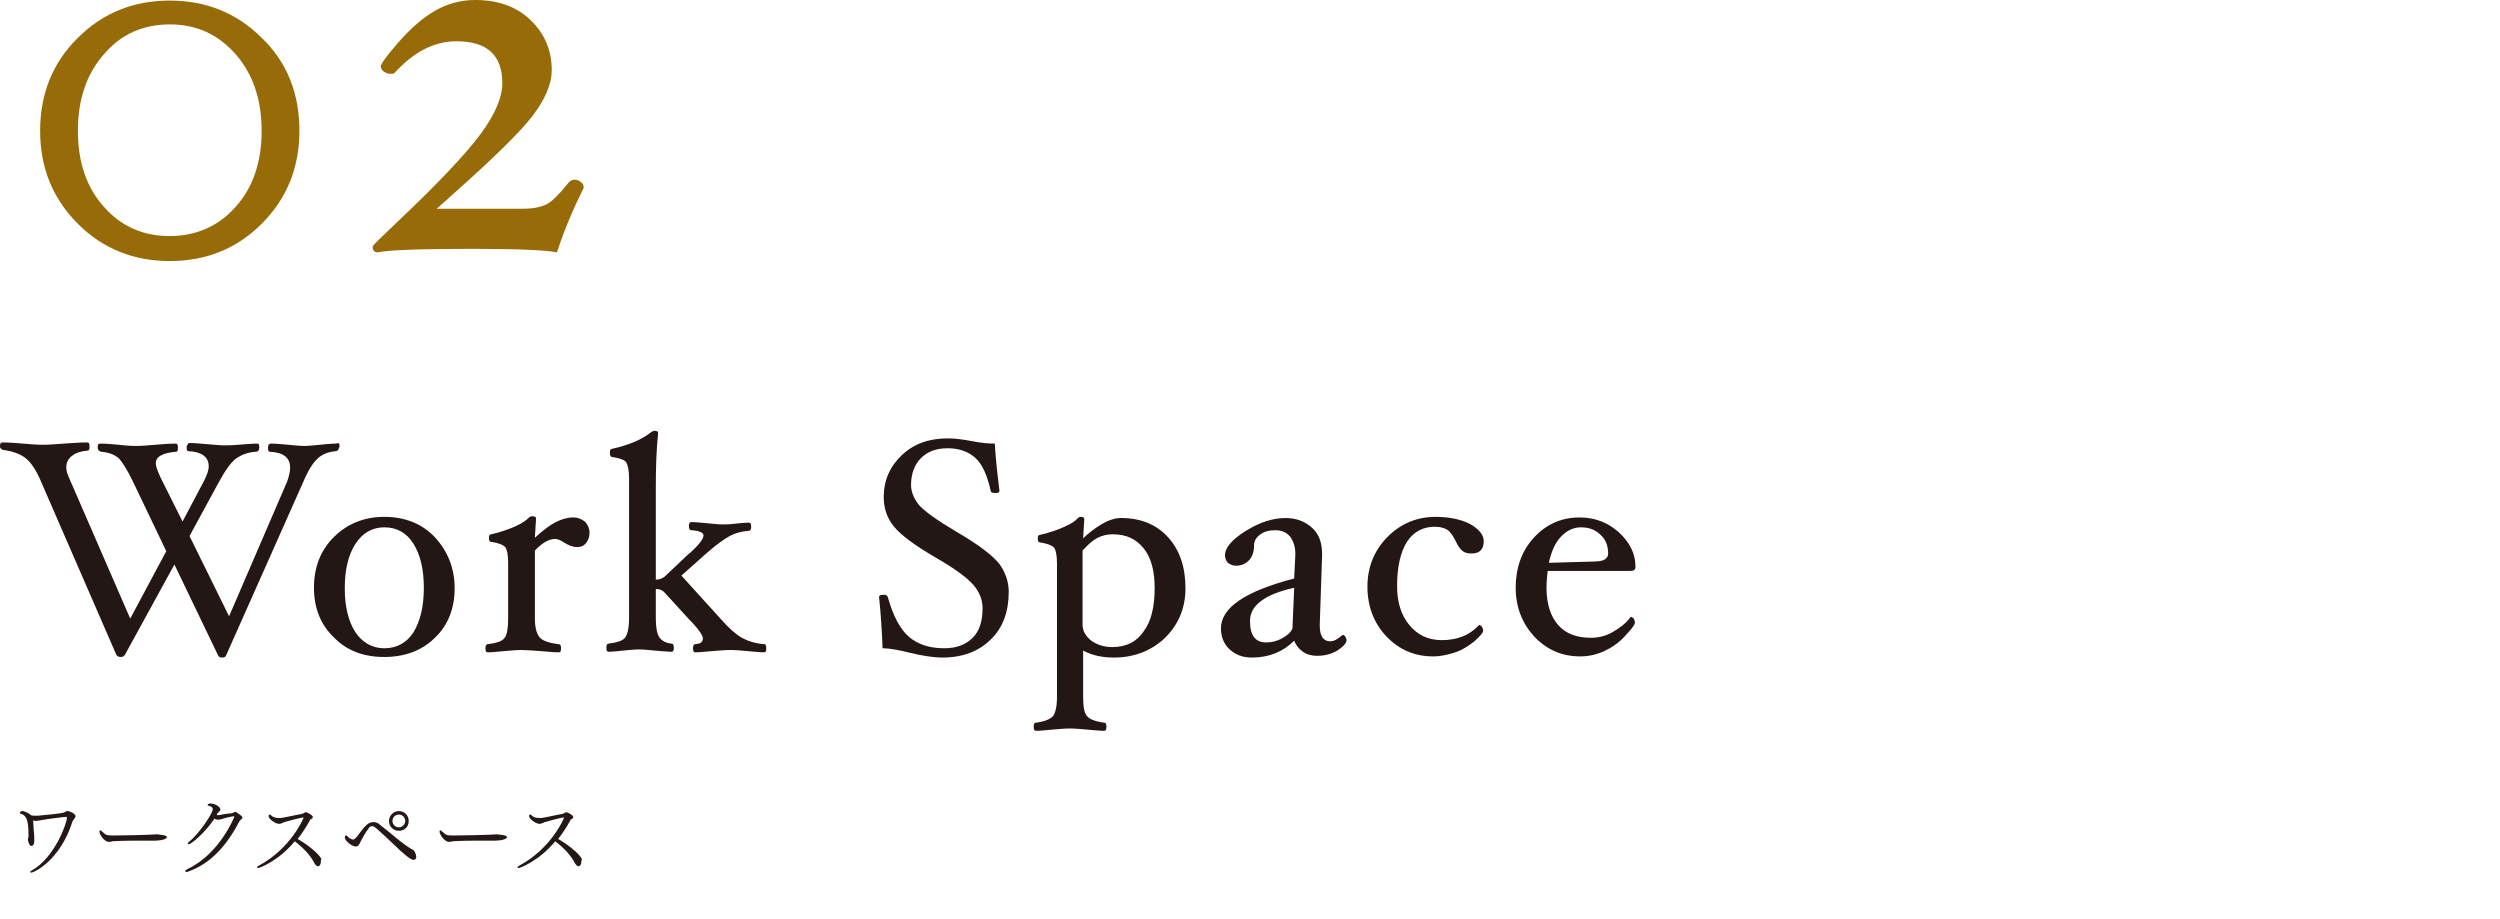 <?xml version="1.0" encoding="utf-8"?>
<!-- Generator: Adobe Illustrator 26.5.2, SVG Export Plug-In . SVG Version: 6.00 Build 0)  -->
<svg version="1.1" id="レイヤー_1" xmlns="http://www.w3.org/2000/svg" xmlns:xlink="http://www.w3.org/1999/xlink" x="0px"
	 y="0px" viewBox="0 0 430 158" style="enable-background:new 0 0 430 158;" xml:space="preserve">
<style type="text/css">
	.st0{fill:#221714;}
	.st1{fill:#231815;}
	.st2{fill:#976C08;}
</style>
<g>
	<g>
		<g>
			<g>
				<path class="st0" d="M58.4,76.7c0,0.2-0.1,0.4-0.2,0.6c-0.1,0.2-0.3,0.3-0.4,0.3c-1.3,0.1-2.3,0.5-3.1,1.2
					c-0.8,0.7-1.7,2.1-2.5,4l-13.3,29.9c-0.1,0.3-0.3,0.4-0.7,0.4c-0.3,0-0.6-0.1-0.7-0.4L30,97.1l-8.5,15.5
					c-0.2,0.3-0.4,0.4-0.7,0.4c-0.4,0-0.6-0.1-0.8-0.4l-13-29.9c-0.8-1.9-1.7-3.2-2.6-3.9s-2.2-1.2-3.8-1.4c-0.1,0-0.3-0.1-0.4-0.2
					S0,77,0,76.8c0-0.5,0.1-0.7,0.4-0.7c1.2,0,2.4,0.1,3.6,0.2c1.2,0.1,2.3,0.2,3.3,0.2c1.1,0,2.3-0.1,3.7-0.2
					c1.5-0.1,2.8-0.2,4-0.2c0.3,0,0.4,0.2,0.4,0.7s-0.1,0.7-0.3,0.7c-1.2,0.1-2.1,0.4-2.7,0.9c-0.7,0.5-1,1.2-1,2
					c0,0.4,0.1,0.9,0.4,1.6l10.6,24.4l6.2-11.6l-5.7-11.9c-1-2.1-1.9-3.5-2.5-4.1c-0.7-0.6-1.7-1-3-1.1c-0.1,0-0.2-0.1-0.4-0.2
					c-0.1-0.1-0.2-0.3-0.2-0.5c0-0.5,0.1-0.7,0.4-0.7c1.2,0,2.2,0.1,3.2,0.2c0.9,0.1,1.9,0.2,3,0.2c1,0,2.1-0.1,3.3-0.2
					c1.2-0.1,2.4-0.2,3.5-0.2c0.3,0,0.4,0.2,0.4,0.7s-0.1,0.7-0.3,0.7c-2.3,0.2-3.5,0.8-3.5,2c0,0.5,0.3,1.3,0.8,2.4l3.8,7.6l3.7-7
					c0.5-1,0.8-1.8,0.8-2.5c0-1.6-1.2-2.5-3.5-2.6c-0.2,0-0.3-0.2-0.3-0.7c0-0.2,0.1-0.3,0.2-0.5c0.1-0.2,0.2-0.2,0.3-0.2
					c0.8,0,1.9,0.1,3.1,0.2c1.2,0.1,2.1,0.2,2.9,0.2c0.5,0,1.3,0,2.4-0.1c1.3-0.1,2.4-0.2,3.3-0.2c0.2,0,0.3,0.2,0.3,0.6
					c0,0.5-0.2,0.8-0.6,0.8c-1.4,0.1-2.4,0.5-3.3,1.1s-1.9,2-3.1,4.2l-5,9.2l6.8,13.8l10-23.2c0.3-0.9,0.5-1.6,0.5-2.4
					c0-1.7-1.2-2.6-3.5-2.7c-0.2,0-0.3-0.2-0.3-0.7s0.2-0.7,0.5-0.7c0.8,0,1.9,0.1,3,0.2c1.1,0.1,2,0.2,2.7,0.2
					c0.8,0,1.6-0.1,2.7-0.2c1-0.1,2-0.2,2.8-0.2C58.3,76.1,58.4,76.3,58.4,76.7z"/>
				<path class="st0" d="M78.2,101.2c0,3.4-1.1,6.3-3.4,8.5c-2.2,2.2-5.2,3.3-8.7,3.3c-3.6,0-6.5-1.1-8.7-3.4
					c-2.3-2.2-3.4-5.1-3.4-8.5c0-3.5,1.1-6.4,3.4-8.7c2.3-2.3,5.2-3.5,8.7-3.5c3.6,0,6.5,1.2,8.7,3.5C77,94.8,78.2,97.7,78.2,101.2z
					 M72.9,101.1c0-3.2-0.6-5.7-1.8-7.6c-1.2-1.9-2.9-2.8-5-2.8c-2.1,0-3.8,1-5,2.9c-1.2,1.9-1.8,4.4-1.8,7.6c0,3.1,0.6,5.6,1.8,7.5
					c1.2,1.8,2.9,2.8,5,2.8s3.8-0.9,5-2.7C72.3,106.8,72.9,104.3,72.9,101.1z"/>
				<path class="st0" d="M101.4,91.6c0,0.7-0.2,1.3-0.6,1.8s-0.9,0.7-1.5,0.7c-0.8,0-1.5-0.3-2.3-0.8c-0.6-0.4-1.1-0.6-1.5-0.6
					c-1.1,0-2.3,0.7-3.5,2v11.7c0,1.5,0.3,2.6,0.8,3.2c0.5,0.6,1.6,1,3.3,1.2c0.3,0,0.4,0.3,0.4,0.7c0,0.5-0.1,0.7-0.4,0.7
					c-0.7,0-1.7-0.1-3-0.2c-1.4-0.1-2.6-0.2-3.4-0.2c-0.9,0-1.9,0.1-3.1,0.2c-1.1,0.1-2,0.2-2.7,0.2c-0.3,0-0.4-0.2-0.4-0.7
					c0-0.4,0.1-0.7,0.4-0.7c1.5-0.2,2.5-0.5,2.9-1.1c0.4-0.5,0.6-1.6,0.6-3.3v-9.6c0-1.4-0.2-2.3-0.5-2.7c-0.4-0.4-1.1-0.7-2.4-0.9
					c-0.3,0-0.4-0.2-0.4-0.7c0-0.4,0.1-0.6,0.4-0.6c1.7-0.4,3.1-0.9,4.2-1.4c1.1-0.5,1.8-1,2.2-1.4c0.2-0.2,0.4-0.3,0.6-0.3
					c0.5,0,0.7,0.1,0.7,0.4l-0.2,3.3c1.4-1.3,2.6-2.2,3.6-2.7c1-0.5,2-0.8,3-0.8c0.8,0,1.5,0.3,2.1,0.8
					C101.1,90.3,101.4,90.9,101.4,91.6z"/>
				<path class="st0" d="M131.8,111.5c0,0.5-0.1,0.7-0.4,0.7c-0.7,0-1.6-0.1-2.7-0.2c-1.2-0.1-2.2-0.2-3.1-0.2
					c-0.8,0-1.9,0.1-3.2,0.2c-1.2,0.1-2.1,0.2-2.8,0.2c-0.3,0-0.4-0.2-0.4-0.7c0-0.4,0.1-0.7,0.4-0.7c0.5-0.1,0.8-0.1,1-0.3
					s0.3-0.4,0.3-0.7c0-0.5-0.8-1.7-2.5-3.4l-4.2-4.6c-0.3-0.3-0.8-0.5-1.4-0.5v5.1c0,1.5,0.2,2.6,0.6,3.2s1.1,1,2.1,1.1
					c0.3,0,0.4,0.3,0.4,0.7c0,0.5-0.1,0.7-0.4,0.7c-0.7,0-1.7-0.1-2.9-0.2c-1.1-0.1-2-0.2-2.7-0.2c-0.7,0-1.6,0.1-2.7,0.2
					c-1,0.1-1.8,0.2-2.5,0.2c-0.3,0-0.4-0.2-0.4-0.7c0-0.4,0.1-0.7,0.4-0.7c1.5-0.2,2.4-0.5,2.8-1c0.4-0.5,0.7-1.6,0.7-3.4V82.3
					c0-1.4-0.2-2.3-0.5-2.8c-0.3-0.4-1.1-0.7-2.4-0.9c-0.3,0-0.4-0.3-0.4-0.7c0-0.5,0.1-0.7,0.4-0.7c3-0.7,5.1-1.6,6.6-2.8
					c0.3-0.2,0.5-0.3,0.6-0.3c0.5,0,0.7,0.1,0.7,0.4c-0.3,2.8-0.4,5.9-0.4,9.1v16.1c0.6,0,1.1-0.2,1.5-0.5l3.9-3.7
					c0.1-0.1,0.3-0.3,0.6-0.5c1.4-1.3,2.2-2.3,2.2-2.9c0-0.5-0.7-0.8-2.1-0.9c-0.3,0-0.4-0.3-0.4-0.7c0-0.5,0.1-0.7,0.4-0.7
					c0.7,0,1.6,0.1,2.8,0.2c1,0.1,1.9,0.2,2.5,0.2c0.5,0,1.2,0,2-0.1c1-0.1,1.8-0.2,2.6-0.2c0.3,0,0.4,0.2,0.4,0.7
					c0,0.4-0.1,0.7-0.4,0.7c-1.3,0.1-2.4,0.4-3.3,0.9c-0.9,0.5-2.2,1.4-3.8,2.8l-4.5,4l6.8,7.5c1.4,1.6,2.7,2.7,3.6,3.2
					s2.3,1,3.9,1.1C131.7,110.8,131.8,111.1,131.8,111.5z"/>
				<path class="st0" d="M173.5,101.8c0,3.4-1,6.2-3.1,8.2c-2,2-4.8,3.1-8.3,3.1c-1.5,0-3.4-0.3-5.5-0.8c-2-0.5-3.6-0.8-4.8-0.8
					c-0.1-2.9-0.3-5.9-0.6-8.8c0-0.3,0.3-0.4,0.8-0.4c0.4,0,0.6,0.1,0.7,0.4c0.9,3.2,2.1,5.5,3.6,6.8c1.5,1.3,3.5,2,6.1,2
					c2.1,0,3.7-0.6,4.9-1.8c1.2-1.2,1.7-2.9,1.7-5.1c0-1.4-0.5-2.7-1.5-3.9c-1-1.2-3.1-2.8-6.4-4.7c-3.8-2.2-6.2-4-7.4-5.5
					c-1.2-1.5-1.7-3.2-1.7-5c0-2.8,1-5.2,3.1-7.2s4.7-2.9,8-2.9c1.2,0,2.6,0.2,4.2,0.5c1.5,0.3,2.8,0.4,3.8,0.4
					c0.2,3.1,0.5,5.7,0.8,8.1c0,0.3-0.2,0.4-0.7,0.4c-0.5,0-0.8-0.1-0.8-0.4c-0.6-2.6-1.4-4.5-2.6-5.6c-1.2-1.1-2.8-1.7-4.8-1.7
					c-2,0-3.5,0.6-4.6,1.7s-1.7,2.7-1.7,4.6c0,1.2,0.5,2.4,1.4,3.5c1,1.1,3.1,2.6,6.3,4.5c3.8,2.2,6.3,4.1,7.5,5.6
					C172.9,98.4,173.5,100,173.5,101.8z"/>
				<path class="st0" d="M203.9,101.2c0,3.4-1.2,6.2-3.5,8.5c-2.3,2.2-5.3,3.4-8.8,3.4c-2.1,0-3.8-0.4-5.3-1.2v8
					c0,1.7,0.2,2.8,0.7,3.3c0.4,0.5,1.4,0.9,2.9,1.1c0.3,0,0.4,0.2,0.4,0.7s-0.1,0.7-0.4,0.7c-0.7,0-1.6-0.1-2.8-0.2
					c-1.2-0.1-2.2-0.2-3.1-0.2c-0.9,0-1.9,0.1-3.1,0.2c-1.1,0.1-2,0.2-2.7,0.2c-0.3,0-0.4-0.2-0.4-0.7s0.1-0.7,0.4-0.7
					c1.5-0.2,2.4-0.6,2.9-1.1c0.4-0.5,0.7-1.6,0.7-3.3v-23c0-1.4-0.2-2.3-0.5-2.7c-0.4-0.4-1.1-0.7-2.4-0.9c-0.3,0-0.4-0.2-0.4-0.7
					c0-0.4,0.1-0.6,0.4-0.6c1.7-0.4,3.1-0.9,4.2-1.4c1.1-0.5,1.9-1,2.2-1.4c0.2-0.2,0.4-0.3,0.5-0.3c0.5,0,0.7,0.1,0.7,0.4l-0.2,3.3
					c1-1,2.1-1.8,3.3-2.5c1.2-0.7,2.3-1,3.2-1c3.4,0,6.1,1.1,8.1,3.3C202.9,94.6,203.9,97.5,203.9,101.2z M198.6,101.1
					c0-2.9-0.6-5.2-1.9-6.8c-1.3-1.6-3-2.4-5.3-2.4c-1,0-1.8,0.2-2.6,0.6c-0.8,0.4-1.6,1.1-2.6,2.2v12.7c0,1.1,0.5,2,1.5,2.8
					c1,0.7,2.2,1.1,3.6,1.1c2.4,0,4.2-0.9,5.4-2.7C198,106.9,198.6,104.4,198.6,101.1z"/>
				<path class="st0" d="M226.6,112.8c-1,0-1.8-0.2-2.5-0.7c-0.7-0.5-1.2-1.1-1.5-1.9c-1.9,1.9-4.3,2.9-7.3,2.9
					c-1.6,0-2.8-0.5-3.8-1.4s-1.5-2.2-1.5-3.6c0-3.6,4.2-6.4,12.6-8.6l0.2-4.1v-0.1c0-1.2-0.3-2.2-0.9-3c-0.6-0.7-1.4-1.1-2.5-1.1
					s-1.9,0.2-2.6,0.7c-0.7,0.5-1.1,1.1-1.1,1.9c0,1.1-0.3,2-0.9,2.6c-0.6,0.6-1.3,0.9-2.2,0.9c-0.6,0-1-0.2-1.4-0.5
					c-0.3-0.3-0.5-0.8-0.5-1.3c0-1.3,1.2-2.7,3.6-4.2c2.4-1.5,4.7-2.2,6.8-2.2c1.9,0,3.4,0.6,4.6,1.7c1.2,1.1,1.7,2.6,1.7,4.5v0.3
					l-0.4,11.8v0.2c0,1.8,0.6,2.7,1.8,2.7c0.6,0,1.2-0.3,2-1l0.2-0.1c0.1,0,0.3,0.1,0.4,0.3c0.1,0.2,0.2,0.4,0.2,0.6
					c0,0.5-0.5,1.1-1.6,1.8C229,112.5,227.8,112.8,226.6,112.8z M222.6,101.1c-5,1.1-7.6,3-7.6,5.7c0,2.5,0.9,3.7,2.8,3.7
					c0.9,0,1.8-0.2,2.7-0.7s1.5-1,1.8-1.7L222.6,101.1z"/>
				<path class="st0" d="M255.2,93.1c0,1.4-0.7,2.1-2.1,2.1c-0.6,0-1.1-0.1-1.5-0.4c-0.4-0.3-0.8-0.8-1.2-1.7c-0.5-1-1-1.7-1.5-2
					c-0.5-0.3-1.2-0.5-2.1-0.5c-2.1,0-3.7,0.9-4.8,2.6c-1.1,1.7-1.7,4.3-1.7,7.6c0,2.8,0.7,5,2.1,6.7c1.4,1.7,3.2,2.6,5.6,2.6
					c2.6,0,4.7-0.8,6.3-2.5l0.1-0.1c0.2,0,0.3,0.1,0.5,0.3c0.1,0.2,0.2,0.4,0.2,0.7c0,0.3-0.5,0.9-1.5,1.8c-1,0.8-2.1,1.5-3.3,1.9
					c-1.2,0.4-2.5,0.7-3.8,0.7c-3.1,0-5.8-1.1-8-3.4c-2.2-2.3-3.3-5.2-3.3-8.6c0-3.4,1.2-6.3,3.5-8.6c2.3-2.3,5.1-3.4,8.2-3.4
					c2.3,0,4.3,0.4,5.9,1.2C254.4,91,255.2,92,255.2,93.1z"/>
				<path class="st0" d="M281.3,97.5c0,0.5-0.3,0.7-0.9,0.7h-14.2c-0.1,0.9-0.2,1.9-0.2,2.9c0,2.8,0.7,4.9,2,6.4
					c1.3,1.5,3.2,2.2,5.7,2.2c1.2,0,2.5-0.3,3.7-1c1.2-0.7,2.3-1.5,3-2.5l0.1-0.1c0.2,0,0.3,0.1,0.5,0.3c0.1,0.2,0.2,0.4,0.2,0.7
					c0,0.4-0.6,1.1-1.7,2.3c-1.1,1.2-2.3,2-3.6,2.6c-1.3,0.6-2.7,0.9-4.1,0.9c-3.1,0-5.7-1.1-7.9-3.4c-2.1-2.3-3.2-5.1-3.2-8.4
					c0-3.4,1-6.3,3.1-8.6s4.7-3.5,7.9-3.5c2.7,0,4.9,0.9,6.8,2.6C280.4,93.4,281.3,95.3,281.3,97.5z M276.6,95.2
					c0-1.3-0.4-2.4-1.3-3.2c-0.9-0.9-2-1.3-3.4-1.3c-1.3,0-2.5,0.6-3.5,1.7s-1.6,2.6-2,4.4l7.2-0.2c1.1,0,1.9-0.1,2.3-0.3
					C276.4,96,276.6,95.7,276.6,95.2z"/>
			</g>
		</g>
		<g>
			<g>
				<path class="st1" d="M13,140.4c0,0.1-0.1,0.2-0.2,0.4c-0.1,0.1-0.2,0.3-0.3,0.4c-2.2,7-6.8,8.9-7.1,8.9c-0.1,0-0.2-0.1-0.2-0.1
					c0-0.1,0.1-0.2,0.3-0.3c3.9-2.2,6-8.1,6-9c0,0,0,0,0-0.1c0,0,0-0.1-0.1-0.1c-0.4,0-3.5,0.4-4.5,0.6c-0.2,0-0.4,0.1-0.6,0.1
					c-0.2,0-0.4,0-0.6-0.1c0,0.4,0.1,1.1,0.1,1.7c0.1,0.7,0.1,1.4,0.1,1.8c0,0.4-0.1,0.9-0.5,0.9c-0.4,0-0.6-0.9-0.6-1.1
					c0-0.2,0.1-0.4,0.1-0.5c0-0.1,0-0.3,0-0.4c0-2.5-0.4-3.2-1.2-3.5c-0.2-0.1-0.3,0-0.3-0.2c0,0,0,0,0,0c0-0.1,0.2-0.3,0.4-0.3
					c0.2,0,1,0.2,1.5,0.7c0.2,0.1,0.5,0.1,0.7,0.1c0.1,0,0.3,0,0.5,0c4.4-0.4,4.5-0.5,4.8-0.7c0.1-0.1,0.2-0.1,0.3-0.1
					C11.9,139.5,13,139.9,13,140.4z"/>
				<path class="st1" d="M28.7,144c0,0.2-0.4,0.4-1,0.5c-0.1,0-0.6,0.1-1,0.1c-0.9,0-2.4,0-4.1,0c-1.7,0-3.1,0.1-3.3,0.1
					c-0.2,0.1-0.4,0.1-0.6,0.1c-0.7,0-1.6-1.2-1.6-1.8c0-0.1,0.1-0.2,0.1-0.2c0,0,0.1,0,0.2,0.1c0.2,0.2,0.4,0.3,0.6,0.5
					c0.3,0.3,0.7,0.3,1.8,0.3c1.9,0,5.9-0.1,7.2-0.2C27.5,143.6,28.7,143.6,28.7,144z"/>
				<path class="st1" d="M41.7,140.6c0,0.2-0.2,0.3-0.3,0.4c-0.1,0.1-0.2,0.2-0.3,0.4c-2.3,4.4-5.1,7.2-8.7,8.5
					c-0.1,0-0.2,0.1-0.3,0.1c-0.2,0-0.2-0.1-0.2-0.2c0-0.1,0.1-0.2,0.3-0.3c5.6-2.6,8.1-9,8.1-9c0,0,0-0.1-0.1-0.1
					c-0.2,0-1.6,0.3-2.1,0.5c-0.2,0-0.4,0.1-0.6,0.1c-0.2,0-0.5-0.1-0.6-0.2c-1.6,2.4-4,4.4-4.4,4.4c-0.1,0-0.2,0-0.2-0.1
					s0.1-0.2,0.2-0.3c1.9-1.5,4.1-5,4.1-5.6c0-0.3-0.2-0.5-0.7-0.6c-0.1,0-0.2-0.1-0.2-0.1c0-0.2,0.3-0.3,0.5-0.3
					c0.8,0,1.7,0.6,1.7,1c0,0.2-0.1,0.3-0.3,0.5c0,0-0.1,0.1-0.1,0.1s-0.1,0.1-0.1,0.1c0,0-0.1,0.1-0.1,0.2l0,0.1c0.1,0,0.1,0,0.2,0
					c0.1,0,0.1,0,0.2,0c0.5-0.1,1.5-0.3,2.1-0.3c0.2,0,0.4-0.2,0.5-0.2c0.1,0,0.2-0.1,0.2-0.1h0C40.7,139.8,41.7,140.3,41.7,140.6z"
					/>
				<path class="st1" d="M55.2,148.2c0,0.4-0.2,0.8-0.5,0.8c-0.2,0-0.4-0.2-0.6-0.5c-0.6-1.2-1.7-2.5-3.4-3.8
					c-2.7,3.3-6,4.6-6.3,4.6c-0.1,0-0.2-0.1-0.2-0.1c0-0.1,0.1-0.2,0.3-0.3c5.6-3,7.7-8.2,7.7-8.2c0,0,0-0.1-0.1-0.1
					c-0.7,0.1-2.8,0.7-3.2,0.8c-0.2,0.1-0.6,0.3-0.9,0.3c-0.7,0-1.8-0.9-1.8-1.3c0-0.1,0-0.3,0.2-0.3c0.1,0,0.1,0,0.3,0.2
					c0.2,0.2,0.6,0.4,1.3,0.4c0.1,0,0.2,0,0.3,0c0.8-0.1,2.4-0.5,3.6-0.7c0.1,0,0.2-0.1,0.3-0.1c0.3-0.2,0.3-0.2,0.4-0.2
					c0.2,0,1.2,0.5,1.2,0.8c0,0.2-0.1,0.3-0.3,0.4c-0.1,0-0.2,0.1-0.2,0.2c-0.6,1.1-1.3,2.2-2.1,3.2c2.4,1.4,3.9,2.9,4.1,3.5
					C55.1,148,55.2,148.1,55.2,148.2z"/>
				<path class="st1" d="M71.6,147.4c0,0.3-0.2,0.5-0.5,0.5c-0.5,0-2-1.3-3.2-2.5c-3.3-3.1-3.5-3.3-3.9-3.3c-0.2,0-0.5,0.1-0.6,0.4
					c-0.5,0.6-1.1,1.7-1.5,2.5c-0.2,0.4-0.3,0.6-0.7,0.6c-0.7,0-1.9-1-1.9-1.6c0-0.1,0.1-0.3,0.2-0.3c0.1,0,0.2,0,0.3,0.2
					c0.4,0.4,0.8,0.5,0.9,0.5c0.3,0,0.5-0.2,1.3-1.3c0.7-0.9,1.3-1.7,2.2-1.7c0.4,0,0.8,0.1,1.2,0.5c0.8,0.6,2.1,1.7,3.2,2.6
					c0.5,0.4,1.8,1.4,2.5,1.7C71.4,146.5,71.6,147.1,71.6,147.4z M68.6,142.9c-1,0-1.7-0.8-1.7-1.7s0.8-1.7,1.7-1.7s1.7,0.7,1.7,1.7
					S69.6,142.9,68.6,142.9z M68.6,140.1c-0.6,0-1.1,0.5-1.1,1.1c0,0.6,0.5,1.1,1.1,1.1s1.1-0.5,1.1-1.1
					C69.7,140.6,69.2,140.1,68.6,140.1z"/>
				<path class="st1" d="M87.2,144c0,0.2-0.4,0.4-1,0.5c-0.1,0-0.6,0.1-1,0.1c-0.9,0-2.4,0-4.1,0c-1.7,0-3.1,0.1-3.3,0.1
					c-0.2,0.1-0.4,0.1-0.6,0.1c-0.7,0-1.6-1.2-1.6-1.8c0-0.1,0.1-0.2,0.1-0.2c0,0,0.1,0,0.2,0.1c0.2,0.2,0.4,0.3,0.6,0.5
					c0.3,0.3,0.7,0.3,1.8,0.3c1.9,0,5.9-0.1,7.2-0.2C86,143.6,87.2,143.6,87.2,144z"/>
				<path class="st1" d="M100,148.2c0,0.4-0.2,0.8-0.5,0.8c-0.2,0-0.4-0.2-0.6-0.5c-0.6-1.2-1.7-2.5-3.4-3.8c-2.7,3.3-6,4.6-6.3,4.6
					c-0.1,0-0.2-0.1-0.2-0.1c0-0.1,0.1-0.2,0.3-0.3c5.6-3,7.7-8.2,7.7-8.2c0,0,0-0.1-0.1-0.1c-0.7,0.1-2.8,0.7-3.2,0.8
					c-0.2,0.1-0.6,0.3-0.9,0.3c-0.7,0-1.8-0.9-1.8-1.3c0-0.1,0-0.3,0.2-0.3c0.1,0,0.1,0,0.3,0.2c0.2,0.2,0.6,0.4,1.3,0.4
					c0.1,0,0.2,0,0.3,0c0.8-0.1,2.4-0.5,3.6-0.7c0.1,0,0.2-0.1,0.3-0.1c0.3-0.2,0.3-0.2,0.4-0.2c0.2,0,1.2,0.5,1.2,0.8
					c0,0.2-0.1,0.3-0.3,0.4c-0.1,0-0.2,0.1-0.2,0.2c-0.6,1.1-1.3,2.2-2.1,3.2c2.4,1.4,3.9,2.9,4.1,3.5C100,148,100,148.1,100,148.2z
					"/>
			</g>
		</g>
	</g>
	<g>
		<g>
			<path class="st2" d="M51.5,22.5c0,6.4-2.2,11.7-6.5,16c-4.3,4.3-9.6,6.4-15.8,6.4c-6.2,0-11.5-2.1-15.8-6.4
				c-4.3-4.3-6.5-9.6-6.5-16c0-6.4,2.2-11.8,6.5-16c4.3-4.3,9.6-6.4,15.8-6.4c6.2,0,11.5,2.1,15.8,6.4
				C49.4,10.7,51.5,16.1,51.5,22.5z M45,22.5c0-5.4-1.5-9.8-4.5-13.2c-3-3.4-6.7-5.1-11.3-5.1c-4.6,0-8.4,1.7-11.3,5.1
				c-3,3.4-4.5,7.8-4.5,13.2c0,5.4,1.5,9.8,4.5,13.1c3,3.4,6.8,5,11.3,5s8.4-1.7,11.3-5C43.5,32.3,45,27.9,45,22.5z"/>
			<path class="st2" d="M100.4,32.3c-1.7,3.4-3.3,7.1-4.6,11.1c-2.2-0.4-7-0.6-14.5-0.6c-9,0-14.4,0.2-16.3,0.6
				c-0.6,0-0.9-0.3-0.9-1c0-0.2,1.4-1.5,4.1-4.1c7.2-6.8,12-11.9,14.5-15.3c2.5-3.4,3.7-6.3,3.7-8.7c0-4.8-2.6-7.2-7.9-7.2
				c-3.8,0-7.3,1.8-10.6,5.4c-0.2,0.2-0.4,0.2-0.7,0.2c-0.4,0-0.8-0.1-1.2-0.4s-0.5-0.6-0.5-0.9c0-0.4,1-1.8,3.1-4.2
				c2.1-2.4,4.2-4.2,6.3-5.4S79.4,0,81.7,0c3.9,0,7.1,1.1,9.5,3.4s3.7,5.1,3.7,8.7c0,2.3-1.1,4.9-3.2,7.7
				c-2.1,2.8-6.8,7.4-13.9,13.7c-1.2,1.1-2.1,1.9-2.7,2.4H90c1.8,0,3.1-0.3,4.1-0.8c0.9-0.5,2.2-1.8,3.7-3.7c0.3-0.3,0.6-0.5,1-0.5
				c0.4,0,0.7,0.1,1.1,0.4S100.4,31.9,100.4,32.3z"/>
		</g>
	</g>
</g>
</svg>
